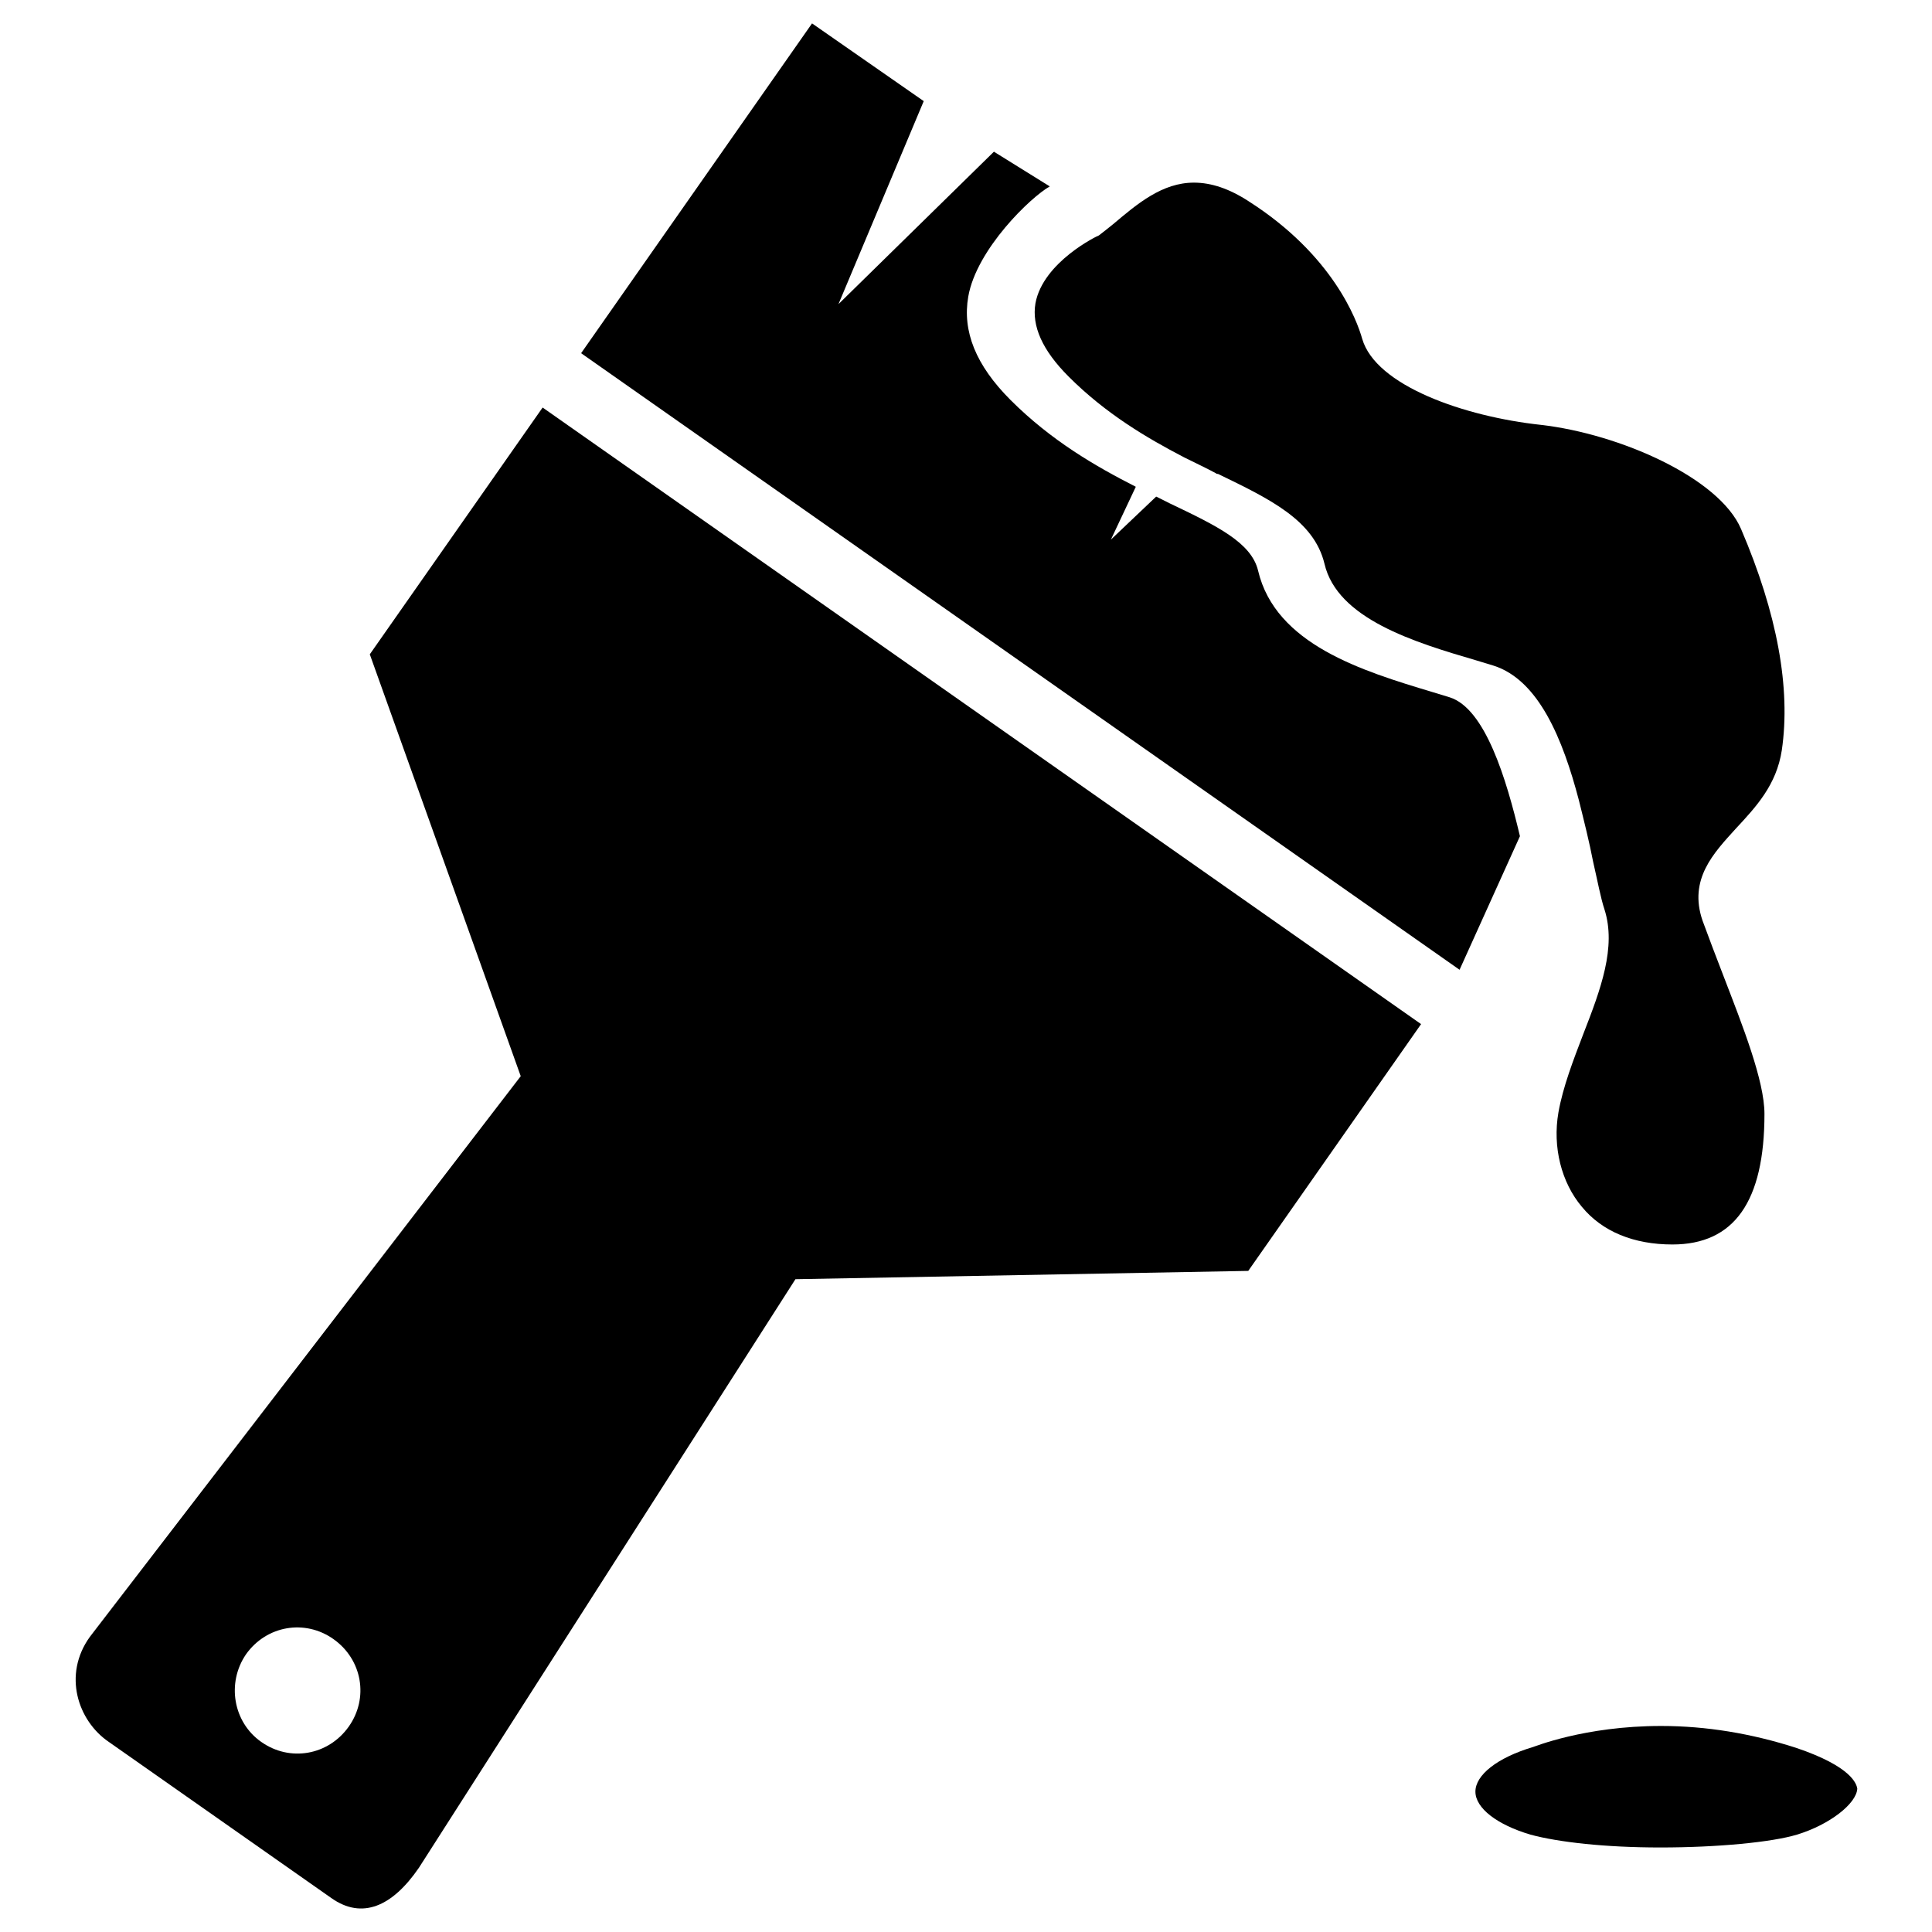 <?xml version="1.0" encoding="utf-8"?>
<!-- Svg Vector Icons : http://www.onlinewebfonts.com/icon -->
<!DOCTYPE svg PUBLIC "-//W3C//DTD SVG 1.1//EN" "http://www.w3.org/Graphics/SVG/1.1/DTD/svg11.dtd">
<svg version="1.1" xmlns="http://www.w3.org/2000/svg" xmlns:xlink="http://www.w3.org/1999/xlink" x="0px" y="0px" viewBox="0 0 256 256" enable-background="new 0 0 256 256" xml:space="preserve">
<g><g><g><g id="iconos_67_"><path fill="#000000" d="M14.4,230.8l29.5,20.7c4.1,2.9,8.1,1.1,11.6-4l49.9-78l60-1.1l22.9-32.7L71.9,54L49,86.7l20,55.9l-57.1,74.3C8.3,221.9,10.3,228,14.4,230.8z M32.6,219.2c2.7-3.8,7.8-4.7,11.6-2c3.8,2.7,4.7,7.8,2,11.6c-2.7,3.8-7.8,4.7-11.6,2C30.9,228.2,30,223,32.6,219.2z"/><path fill="#000000" d="M107.6,3.1L77,46.8l116.4,81.7l8-17.7c-1.8-7.6-4.6-16.9-9.3-18.4l-2.3-0.7c-9.3-2.8-20.8-6.3-23.1-16.1c-0.9-3.7-5.4-5.9-11.7-8.9c-0.6-0.3-1.2-0.6-1.8-0.9l-6,5.7l3.3-7c-5.3-2.7-11.2-6.1-16.6-11.5c-4.6-4.6-6.4-9.1-5.6-13.7c1.1-6.3,8.3-13.2,10.8-14.6l-7.4-4.6l-20.6,20.2l11.3-26.9L107.6,3.1z"/><path fill="#000000" d="M236.1,99.4c1.2-8.2-0.6-18.1-5.4-29.3c-2.9-6.8-16.1-12.6-26.5-13.8c-10.2-1.1-21.9-5.2-23.7-11.4c-0.7-2.5-3.9-11.1-15-18.2c-2.6-1.7-5-2.5-7.3-2.5c-4.2,0-7.5,2.8-10.7,5.5l-1,0.8l-0.9,0.7c-0.1,0-7.4,3.5-8.4,9c-0.5,3,0.9,6.2,4.4,9.7c4.9,4.9,10.3,8.1,15.3,10.7c1.4,0.7,2.9,1.4,4.2,2.1c0.1,0.1,0.2,0.1,0.3,0.1c6.8,3.3,12.7,6.1,14.1,11.9c1.7,7.3,11.9,10.4,20.1,12.8l2.3,0.7c6,1.9,9.2,9.8,11.3,17.8c0.7,2.8,1.4,5.6,1.9,8.2c0.6,2.6,1,4.8,1.5,6.3c1.6,5-0.5,10.6-2.8,16.5c-1.3,3.4-2.7,7-3.3,10.4c-0.8,4.6,0.4,9.3,3.1,12.5c2.7,3.3,6.9,5,12,5c8.2,0,12.2-5.7,12.2-17.3c0-4.4-2.9-11.7-5.4-18.2c-1-2.6-2-5.2-2.8-7.4c-1.9-5.5,1.5-9,4.4-12.2C232.7,106.9,235.4,104,236.1,99.4z"/><path fill="#000000" d="M238,231.6c-5.9-1.9-11.9-2.9-17.9-2.9c-10.2,0-16.9,2.8-17,2.8c-4.7,1.4-7.6,3.7-7.6,5.9c0,2.2,2.9,4.4,7.3,5.7c3.7,1,9.9,1.7,17.2,1.7c7.6,0,14.8-0.7,18.1-1.7c4.3-1.3,7.9-4.1,8-6.1C246,236.4,245.4,234.1,238,231.6z"/></g></g><g></g><g></g><g></g><g></g><g></g><g></g><g></g><g></g><g></g><g></g><g></g><g></g><g></g><g></g><g></g></g></g>
</svg>